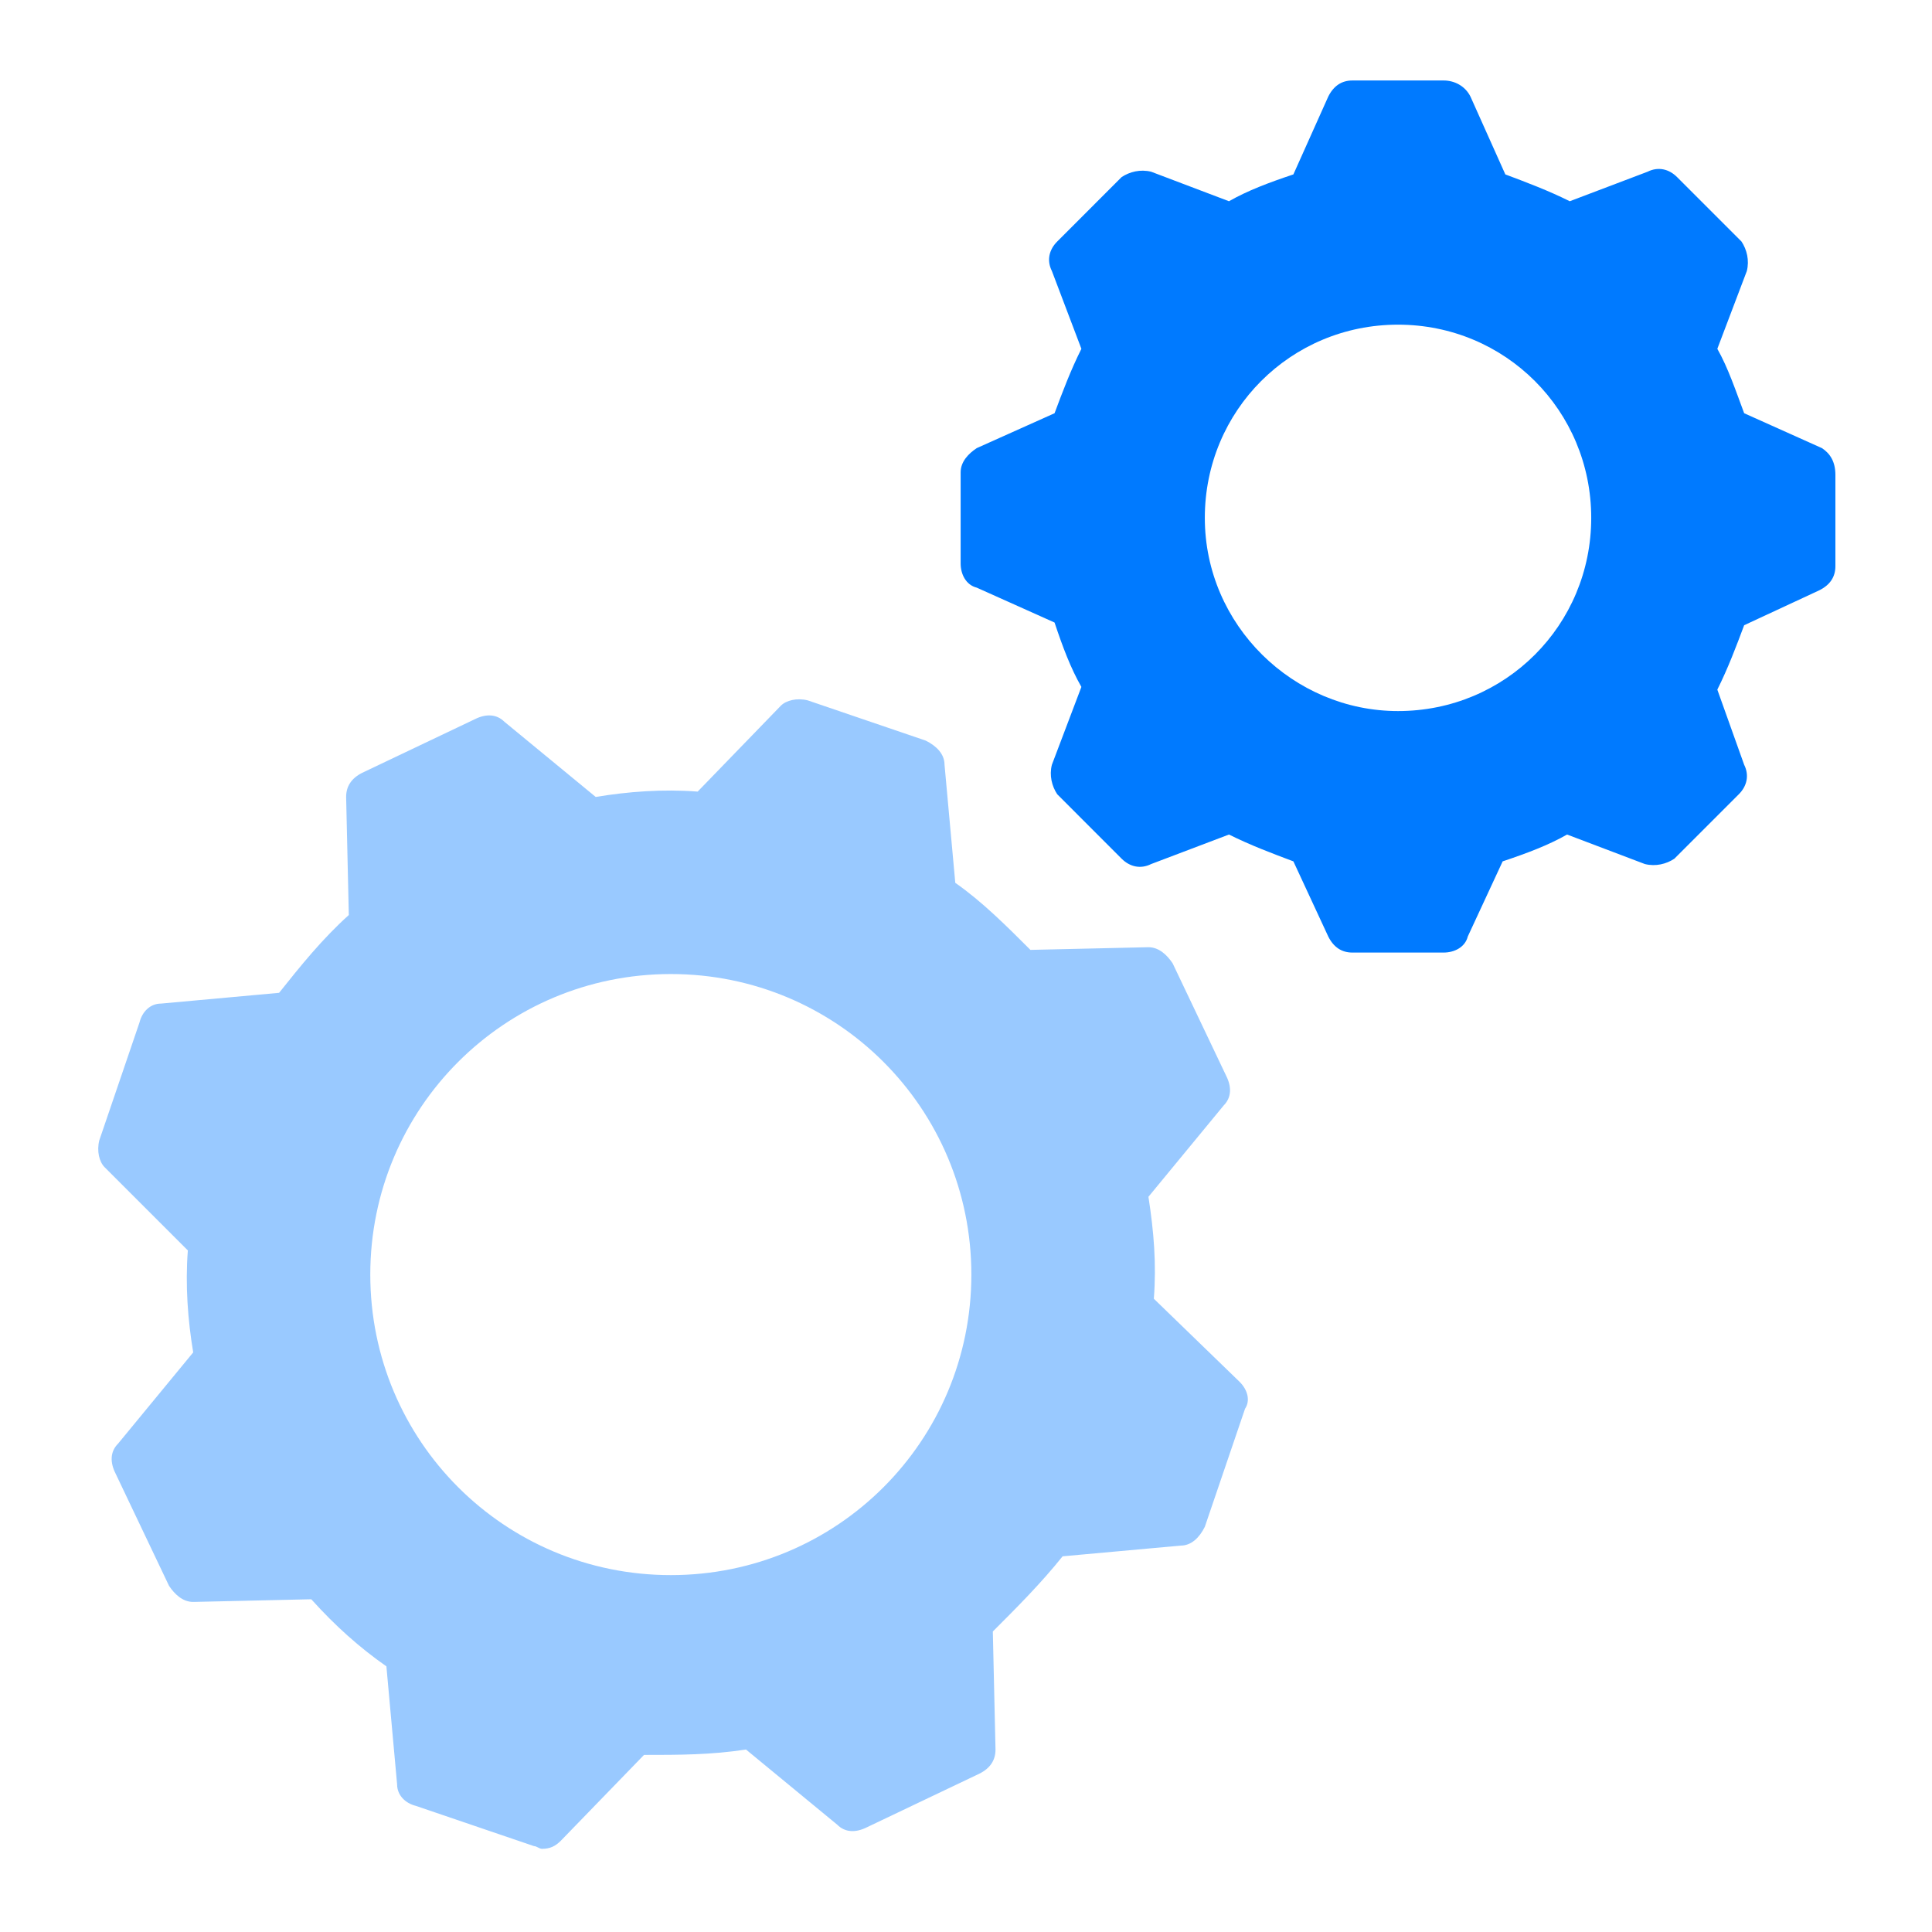 <svg width="44" height="44" viewBox="0 0 44 44" fill="none" xmlns="http://www.w3.org/2000/svg">
<path d="M41.494 10.206L39.722 9.411C39.539 8.922 39.355 8.372 39.111 7.944L39.783 6.172C39.844 5.928 39.783 5.683 39.661 5.5L38.194 4.033C38.011 3.85 37.767 3.789 37.522 3.911L35.75 4.583C35.261 4.339 34.772 4.156 34.283 3.972L33.489 2.2C33.367 1.956 33.122 1.833 32.878 1.833H30.8C30.555 1.833 30.372 1.956 30.25 2.2L29.456 3.972C28.905 4.156 28.417 4.339 27.989 4.583L26.217 3.911C25.972 3.85 25.728 3.911 25.544 4.033L24.078 5.5C23.894 5.683 23.833 5.928 23.956 6.172L24.628 7.944C24.383 8.433 24.2 8.922 24.017 9.411L22.244 10.206C22.061 10.328 21.878 10.511 21.878 10.756V12.833C21.878 13.078 22 13.322 22.244 13.383L24.017 14.178C24.2 14.728 24.383 15.217 24.628 15.644L23.956 17.417C23.894 17.661 23.956 17.906 24.078 18.089L25.544 19.556C25.728 19.739 25.972 19.8 26.217 19.678L27.989 19.006C28.478 19.25 28.967 19.433 29.456 19.617L30.25 21.328C30.372 21.572 30.555 21.694 30.8 21.694H32.878C33.122 21.694 33.367 21.572 33.428 21.328L34.222 19.617C34.772 19.433 35.261 19.25 35.689 19.006L37.461 19.678C37.706 19.739 37.95 19.678 38.133 19.556L39.6 18.089C39.783 17.906 39.844 17.661 39.722 17.417L39.111 15.706C39.355 15.217 39.539 14.728 39.722 14.239L41.433 13.444C41.678 13.322 41.8 13.139 41.8 12.894V10.817C41.8 10.511 41.678 10.328 41.494 10.206ZM31.839 16.194C29.456 16.194 27.439 14.239 27.439 11.794C27.439 9.35 29.394 7.394 31.839 7.394C34.283 7.394 36.239 9.35 36.239 11.794C36.239 14.239 34.283 16.194 31.839 16.194Z" fill="#007AFF"/>
<path opacity="0.4" d="M28.233 31.472L26.278 29.578C26.339 28.783 26.278 28.05 26.155 27.256L27.867 25.178C28.05 24.994 28.05 24.75 27.928 24.506L26.706 21.939C26.583 21.756 26.4 21.572 26.155 21.572L23.467 21.633C22.917 21.083 22.367 20.533 21.756 20.106L21.511 17.417C21.511 17.172 21.328 16.989 21.083 16.867L18.394 15.95C18.15 15.889 17.905 15.95 17.783 16.072L15.889 18.028C15.094 17.967 14.3 18.028 13.567 18.15L11.489 16.439C11.306 16.256 11.061 16.256 10.817 16.378L8.25 17.6C8.006 17.722 7.883 17.906 7.883 18.15L7.944 20.839C7.333 21.389 6.844 22 6.356 22.611L3.667 22.856C3.422 22.856 3.239 23.039 3.178 23.283L2.261 25.972C2.2 26.217 2.261 26.461 2.383 26.583L4.278 28.478C4.217 29.272 4.278 30.067 4.4 30.8L2.689 32.878C2.506 33.061 2.506 33.306 2.628 33.55L3.85 36.117C3.972 36.3 4.156 36.483 4.4 36.483L7.089 36.422C7.639 37.033 8.189 37.522 8.8 37.95L9.044 40.639C9.044 40.883 9.228 41.067 9.472 41.128L12.161 42.044C12.222 42.044 12.283 42.106 12.344 42.106C12.528 42.106 12.65 42.044 12.772 41.922L14.667 39.967C15.461 39.967 16.194 39.967 16.989 39.844L19.067 41.556C19.25 41.739 19.494 41.739 19.739 41.617L22.305 40.394C22.55 40.272 22.672 40.089 22.672 39.844L22.611 37.156C23.161 36.606 23.711 36.056 24.2 35.444L26.889 35.2C27.133 35.2 27.317 35.017 27.439 34.772L28.355 32.083C28.478 31.9 28.417 31.656 28.233 31.472ZM15.278 35.872C11.489 35.872 8.433 32.817 8.433 29.028C8.433 25.239 11.489 22.183 15.278 22.183C19.067 22.183 22.122 25.239 22.122 29.028C22.122 32.817 19.067 35.872 15.278 35.872Z" fill="#007AFF"/>
</svg>
